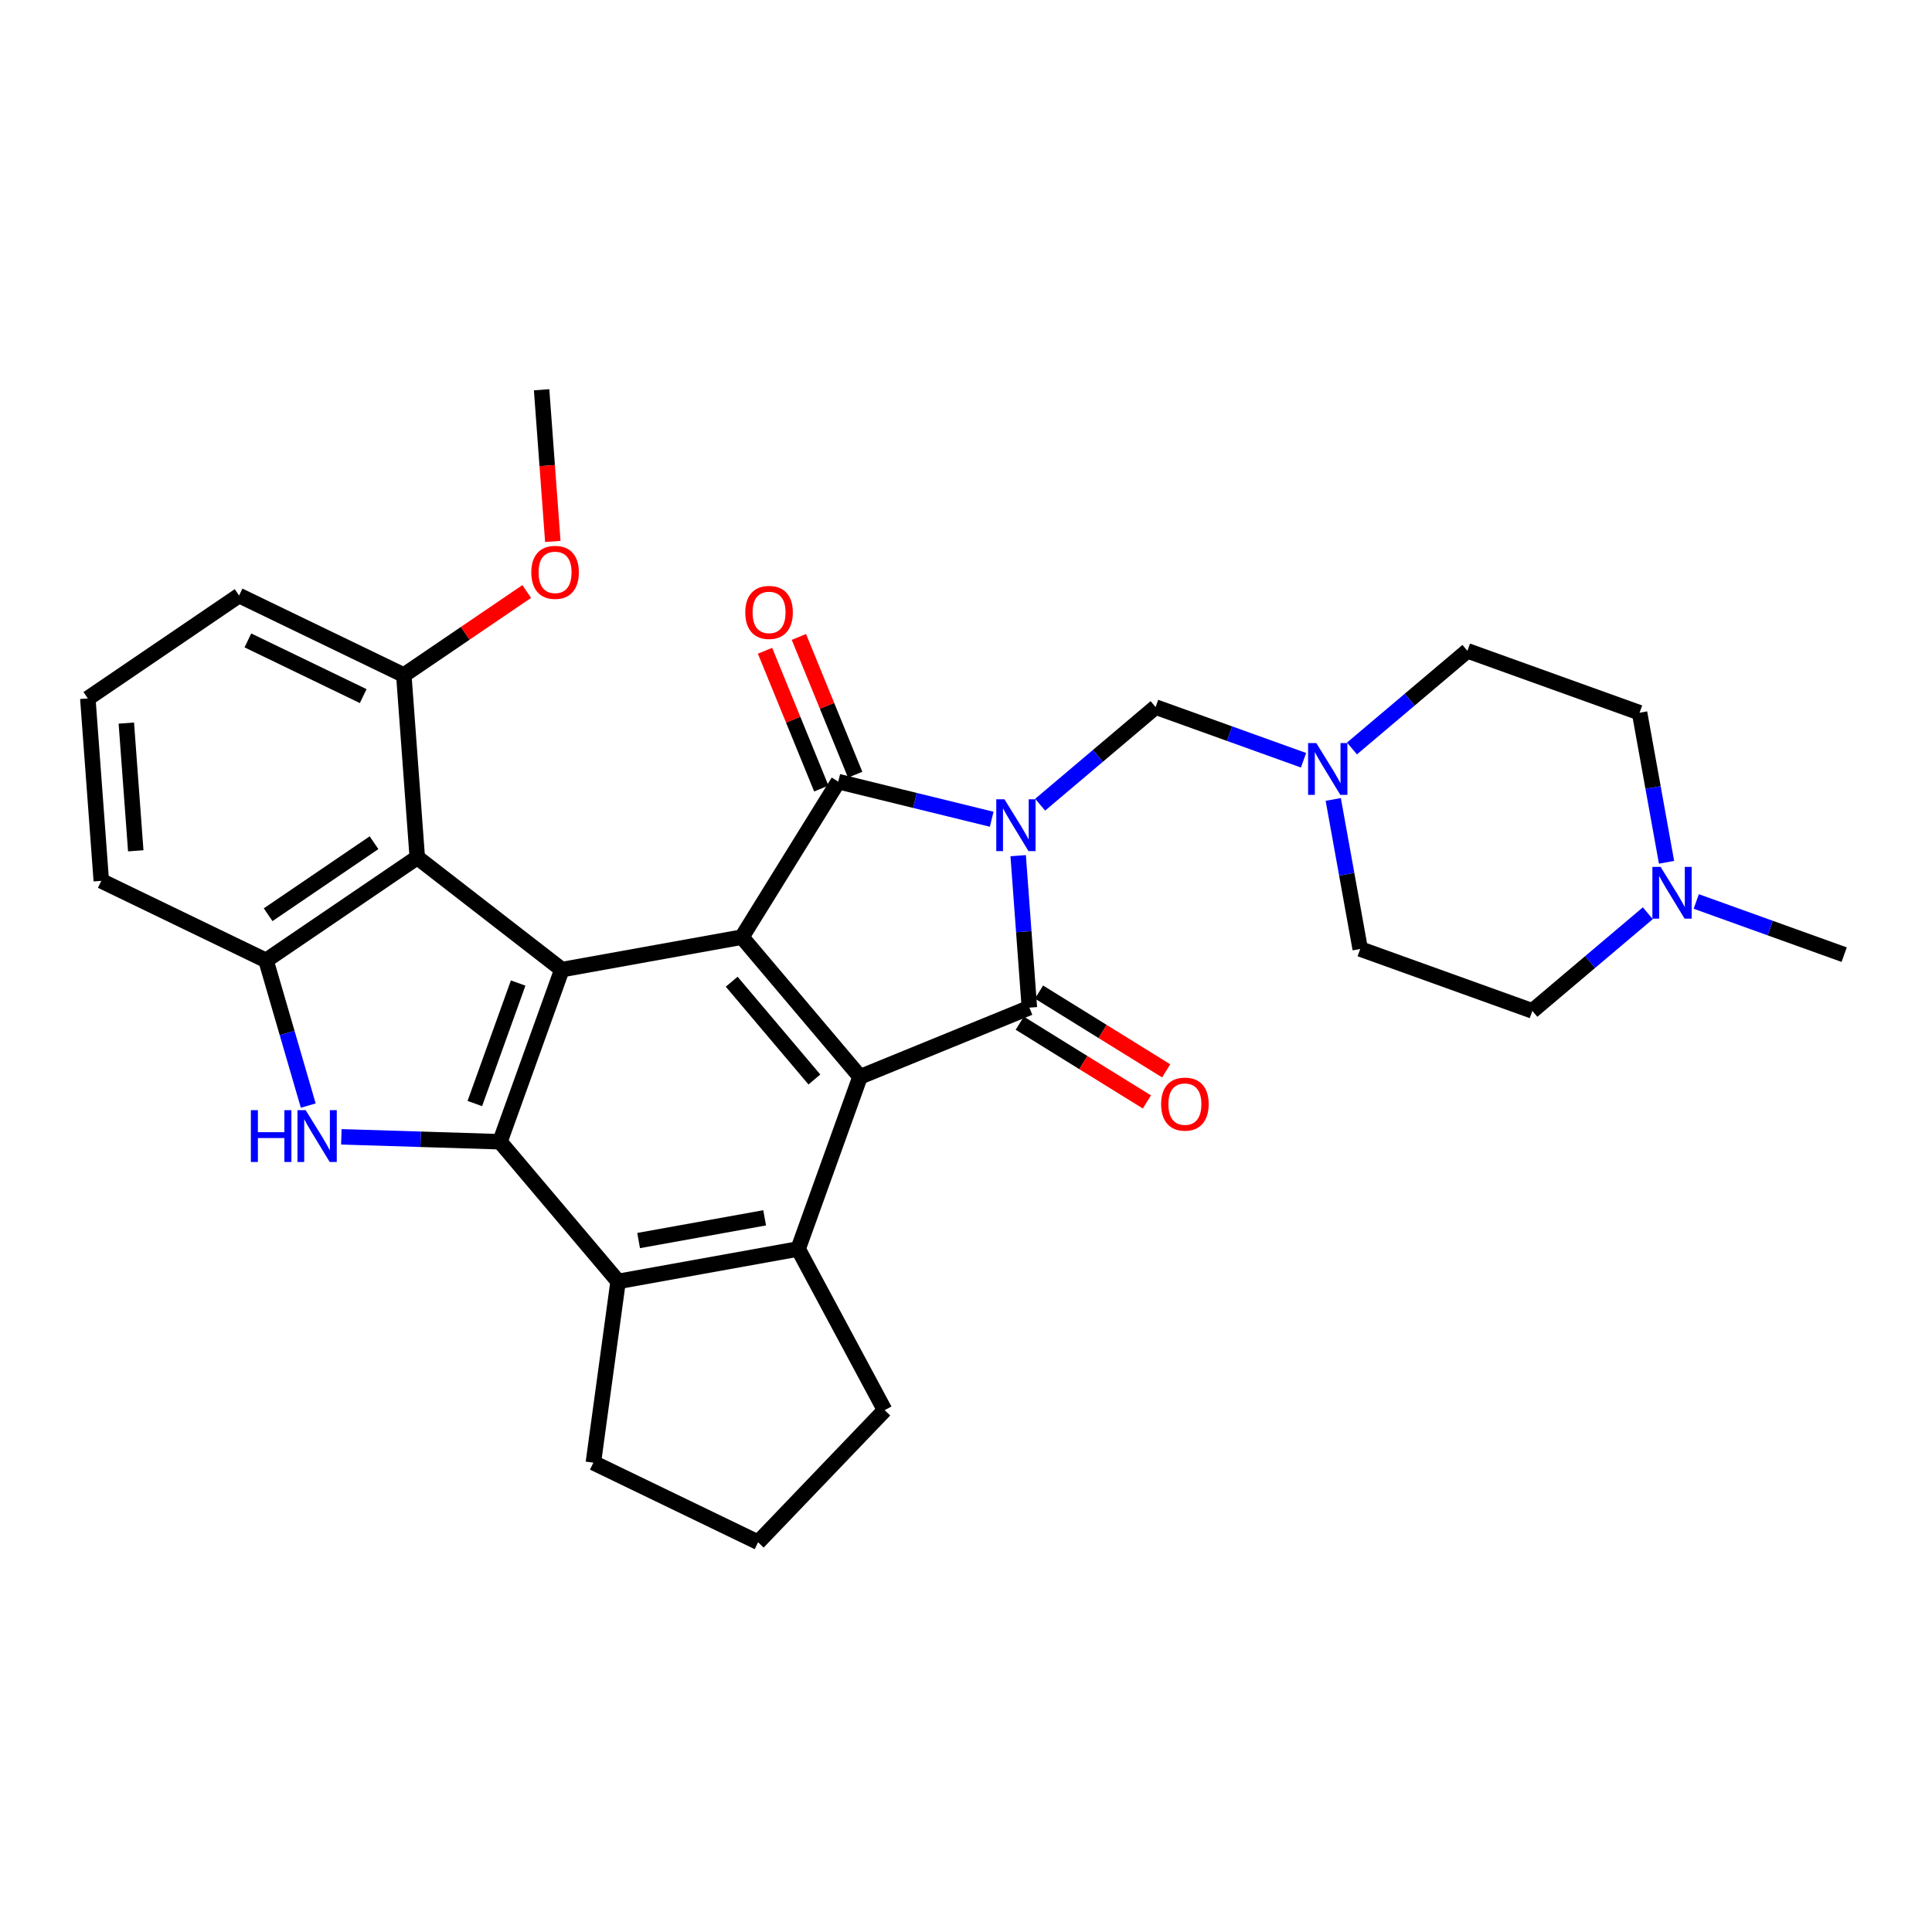 <?xml version='1.0' encoding='iso-8859-1'?>
<svg version='1.1' baseProfile='full'
              xmlns='http://www.w3.org/2000/svg'
                      xmlns:rdkit='http://www.rdkit.org/xml'
                      xmlns:xlink='http://www.w3.org/1999/xlink'
                  xml:space='preserve'
width='250px' height='250px' viewBox='0 0 250 250'>
<!-- END OF HEADER -->
<rect style='opacity:1.0;fill:#FFFFFF;stroke:none' width='250' height='250' x='0' y='0'> </rect>
<path class='bond-0 atom-0 atom-25' d='M 238.636,123.533 L 229.066,120.092' style='fill:none;fill-rule:evenodd;stroke:#000000;stroke-width:2.0px;stroke-linecap:butt;stroke-linejoin:miter;stroke-opacity:1' />
<path class='bond-0 atom-0 atom-25' d='M 229.066,120.092 L 219.495,116.65' style='fill:none;fill-rule:evenodd;stroke:#0000FF;stroke-width:2.0px;stroke-linecap:butt;stroke-linejoin:miter;stroke-opacity:1' />
<path class='bond-1 atom-1 atom-30' d='M 70.084,50.435 L 70.809,60.248' style='fill:none;fill-rule:evenodd;stroke:#000000;stroke-width:2.0px;stroke-linecap:butt;stroke-linejoin:miter;stroke-opacity:1' />
<path class='bond-1 atom-1 atom-30' d='M 70.809,60.248 L 71.533,70.062' style='fill:none;fill-rule:evenodd;stroke:#FF0000;stroke-width:2.0px;stroke-linecap:butt;stroke-linejoin:miter;stroke-opacity:1' />
<path class='bond-2 atom-2 atom-4' d='M 98.095,199.565 L 114.473,182.473' style='fill:none;fill-rule:evenodd;stroke:#000000;stroke-width:2.0px;stroke-linecap:butt;stroke-linejoin:miter;stroke-opacity:1' />
<path class='bond-3 atom-2 atom-5' d='M 98.095,199.565 L 76.779,189.27' style='fill:none;fill-rule:evenodd;stroke:#000000;stroke-width:2.0px;stroke-linecap:butt;stroke-linejoin:miter;stroke-opacity:1' />
<path class='bond-4 atom-3 atom-6' d='M 11.364,90.375 L 13.106,113.982' style='fill:none;fill-rule:evenodd;stroke:#000000;stroke-width:2.0px;stroke-linecap:butt;stroke-linejoin:miter;stroke-opacity:1' />
<path class='bond-4 atom-3 atom-6' d='M 16.347,93.567 L 17.567,110.093' style='fill:none;fill-rule:evenodd;stroke:#000000;stroke-width:2.0px;stroke-linecap:butt;stroke-linejoin:miter;stroke-opacity:1' />
<path class='bond-5 atom-3 atom-7' d='M 11.364,90.375 L 30.937,77.062' style='fill:none;fill-rule:evenodd;stroke:#000000;stroke-width:2.0px;stroke-linecap:butt;stroke-linejoin:miter;stroke-opacity:1' />
<path class='bond-6 atom-4 atom-13' d='M 114.473,182.473 L 103.278,161.615' style='fill:none;fill-rule:evenodd;stroke:#000000;stroke-width:2.0px;stroke-linecap:butt;stroke-linejoin:miter;stroke-opacity:1' />
<path class='bond-7 atom-5 atom-14' d='M 76.779,189.27 L 79.982,165.816' style='fill:none;fill-rule:evenodd;stroke:#000000;stroke-width:2.0px;stroke-linecap:butt;stroke-linejoin:miter;stroke-opacity:1' />
<path class='bond-8 atom-6 atom-15' d='M 13.106,113.982 L 34.423,124.277' style='fill:none;fill-rule:evenodd;stroke:#000000;stroke-width:2.0px;stroke-linecap:butt;stroke-linejoin:miter;stroke-opacity:1' />
<path class='bond-9 atom-7 atom-16' d='M 30.937,77.062 L 52.253,87.356' style='fill:none;fill-rule:evenodd;stroke:#000000;stroke-width:2.0px;stroke-linecap:butt;stroke-linejoin:miter;stroke-opacity:1' />
<path class='bond-9 atom-7 atom-16' d='M 32.076,82.869 L 46.997,90.075' style='fill:none;fill-rule:evenodd;stroke:#000000;stroke-width:2.0px;stroke-linecap:butt;stroke-linejoin:miter;stroke-opacity:1' />
<path class='bond-10 atom-8 atom-10' d='M 198.286,130.809 L 176.011,122.799' style='fill:none;fill-rule:evenodd;stroke:#000000;stroke-width:2.0px;stroke-linecap:butt;stroke-linejoin:miter;stroke-opacity:1' />
<path class='bond-11 atom-8 atom-25' d='M 198.286,130.809 L 205.756,124.491' style='fill:none;fill-rule:evenodd;stroke:#000000;stroke-width:2.0px;stroke-linecap:butt;stroke-linejoin:miter;stroke-opacity:1' />
<path class='bond-11 atom-8 atom-25' d='M 205.756,124.491 L 213.227,118.174' style='fill:none;fill-rule:evenodd;stroke:#0000FF;stroke-width:2.0px;stroke-linecap:butt;stroke-linejoin:miter;stroke-opacity:1' />
<path class='bond-12 atom-9 atom-11' d='M 212.16,92.227 L 189.884,84.217' style='fill:none;fill-rule:evenodd;stroke:#000000;stroke-width:2.0px;stroke-linecap:butt;stroke-linejoin:miter;stroke-opacity:1' />
<path class='bond-13 atom-9 atom-25' d='M 212.16,92.227 L 213.905,101.903' style='fill:none;fill-rule:evenodd;stroke:#000000;stroke-width:2.0px;stroke-linecap:butt;stroke-linejoin:miter;stroke-opacity:1' />
<path class='bond-13 atom-9 atom-25' d='M 213.905,101.903 L 215.65,111.579' style='fill:none;fill-rule:evenodd;stroke:#0000FF;stroke-width:2.0px;stroke-linecap:butt;stroke-linejoin:miter;stroke-opacity:1' />
<path class='bond-14 atom-10 atom-26' d='M 176.011,122.799 L 174.266,113.123' style='fill:none;fill-rule:evenodd;stroke:#000000;stroke-width:2.0px;stroke-linecap:butt;stroke-linejoin:miter;stroke-opacity:1' />
<path class='bond-14 atom-10 atom-26' d='M 174.266,113.123 L 172.521,103.447' style='fill:none;fill-rule:evenodd;stroke:#0000FF;stroke-width:2.0px;stroke-linecap:butt;stroke-linejoin:miter;stroke-opacity:1' />
<path class='bond-15 atom-11 atom-26' d='M 189.884,84.217 L 182.414,90.535' style='fill:none;fill-rule:evenodd;stroke:#000000;stroke-width:2.0px;stroke-linecap:butt;stroke-linejoin:miter;stroke-opacity:1' />
<path class='bond-15 atom-11 atom-26' d='M 182.414,90.535 L 174.944,96.852' style='fill:none;fill-rule:evenodd;stroke:#0000FF;stroke-width:2.0px;stroke-linecap:butt;stroke-linejoin:miter;stroke-opacity:1' />
<path class='bond-16 atom-12 atom-26' d='M 149.534,91.493 L 159.105,94.934' style='fill:none;fill-rule:evenodd;stroke:#000000;stroke-width:2.0px;stroke-linecap:butt;stroke-linejoin:miter;stroke-opacity:1' />
<path class='bond-16 atom-12 atom-26' d='M 159.105,94.934 L 168.676,98.376' style='fill:none;fill-rule:evenodd;stroke:#0000FF;stroke-width:2.0px;stroke-linecap:butt;stroke-linejoin:miter;stroke-opacity:1' />
<path class='bond-17 atom-12 atom-27' d='M 149.534,91.493 L 142.064,97.811' style='fill:none;fill-rule:evenodd;stroke:#000000;stroke-width:2.0px;stroke-linecap:butt;stroke-linejoin:miter;stroke-opacity:1' />
<path class='bond-17 atom-12 atom-27' d='M 142.064,97.811 L 134.594,104.128' style='fill:none;fill-rule:evenodd;stroke:#0000FF;stroke-width:2.0px;stroke-linecap:butt;stroke-linejoin:miter;stroke-opacity:1' />
<path class='bond-18 atom-13 atom-14' d='M 103.278,161.615 L 79.982,165.816' style='fill:none;fill-rule:evenodd;stroke:#000000;stroke-width:2.0px;stroke-linecap:butt;stroke-linejoin:miter;stroke-opacity:1' />
<path class='bond-18 atom-13 atom-14' d='M 98.944,157.586 L 82.636,160.526' style='fill:none;fill-rule:evenodd;stroke:#000000;stroke-width:2.0px;stroke-linecap:butt;stroke-linejoin:miter;stroke-opacity:1' />
<path class='bond-19 atom-13 atom-17' d='M 103.278,161.615 L 111.289,139.339' style='fill:none;fill-rule:evenodd;stroke:#000000;stroke-width:2.0px;stroke-linecap:butt;stroke-linejoin:miter;stroke-opacity:1' />
<path class='bond-20 atom-14 atom-21' d='M 79.982,165.816 L 64.696,147.741' style='fill:none;fill-rule:evenodd;stroke:#000000;stroke-width:2.0px;stroke-linecap:butt;stroke-linejoin:miter;stroke-opacity:1' />
<path class='bond-21 atom-15 atom-18' d='M 34.423,124.277 L 53.996,110.964' style='fill:none;fill-rule:evenodd;stroke:#000000;stroke-width:2.0px;stroke-linecap:butt;stroke-linejoin:miter;stroke-opacity:1' />
<path class='bond-21 atom-15 atom-18' d='M 34.696,118.365 L 48.398,109.046' style='fill:none;fill-rule:evenodd;stroke:#000000;stroke-width:2.0px;stroke-linecap:butt;stroke-linejoin:miter;stroke-opacity:1' />
<path class='bond-22 atom-15 atom-24' d='M 34.423,124.277 L 37.155,133.67' style='fill:none;fill-rule:evenodd;stroke:#000000;stroke-width:2.0px;stroke-linecap:butt;stroke-linejoin:miter;stroke-opacity:1' />
<path class='bond-22 atom-15 atom-24' d='M 37.155,133.67 L 39.888,143.063' style='fill:none;fill-rule:evenodd;stroke:#0000FF;stroke-width:2.0px;stroke-linecap:butt;stroke-linejoin:miter;stroke-opacity:1' />
<path class='bond-23 atom-16 atom-18' d='M 52.253,87.356 L 53.996,110.964' style='fill:none;fill-rule:evenodd;stroke:#000000;stroke-width:2.0px;stroke-linecap:butt;stroke-linejoin:miter;stroke-opacity:1' />
<path class='bond-24 atom-16 atom-30' d='M 52.253,87.356 L 60.206,81.948' style='fill:none;fill-rule:evenodd;stroke:#000000;stroke-width:2.0px;stroke-linecap:butt;stroke-linejoin:miter;stroke-opacity:1' />
<path class='bond-24 atom-16 atom-30' d='M 60.206,81.948 L 68.158,76.539' style='fill:none;fill-rule:evenodd;stroke:#FF0000;stroke-width:2.0px;stroke-linecap:butt;stroke-linejoin:miter;stroke-opacity:1' />
<path class='bond-25 atom-17 atom-20' d='M 111.289,139.339 L 96.002,121.265' style='fill:none;fill-rule:evenodd;stroke:#000000;stroke-width:2.0px;stroke-linecap:butt;stroke-linejoin:miter;stroke-opacity:1' />
<path class='bond-25 atom-17 atom-20' d='M 105.381,139.685 L 94.68,127.033' style='fill:none;fill-rule:evenodd;stroke:#000000;stroke-width:2.0px;stroke-linecap:butt;stroke-linejoin:miter;stroke-opacity:1' />
<path class='bond-26 atom-17 atom-22' d='M 111.289,139.339 L 133.202,130.387' style='fill:none;fill-rule:evenodd;stroke:#000000;stroke-width:2.0px;stroke-linecap:butt;stroke-linejoin:miter;stroke-opacity:1' />
<path class='bond-27 atom-18 atom-19' d='M 53.996,110.964 L 72.706,125.466' style='fill:none;fill-rule:evenodd;stroke:#000000;stroke-width:2.0px;stroke-linecap:butt;stroke-linejoin:miter;stroke-opacity:1' />
<path class='bond-28 atom-19 atom-20' d='M 72.706,125.466 L 96.002,121.265' style='fill:none;fill-rule:evenodd;stroke:#000000;stroke-width:2.0px;stroke-linecap:butt;stroke-linejoin:miter;stroke-opacity:1' />
<path class='bond-29 atom-19 atom-21' d='M 72.706,125.466 L 64.696,147.741' style='fill:none;fill-rule:evenodd;stroke:#000000;stroke-width:2.0px;stroke-linecap:butt;stroke-linejoin:miter;stroke-opacity:1' />
<path class='bond-29 atom-19 atom-21' d='M 67.049,127.205 L 61.443,142.798' style='fill:none;fill-rule:evenodd;stroke:#000000;stroke-width:2.0px;stroke-linecap:butt;stroke-linejoin:miter;stroke-opacity:1' />
<path class='bond-30 atom-20 atom-23' d='M 96.002,121.265 L 108.469,101.141' style='fill:none;fill-rule:evenodd;stroke:#000000;stroke-width:2.0px;stroke-linecap:butt;stroke-linejoin:miter;stroke-opacity:1' />
<path class='bond-31 atom-21 atom-24' d='M 64.696,147.741 L 54.433,147.422' style='fill:none;fill-rule:evenodd;stroke:#000000;stroke-width:2.0px;stroke-linecap:butt;stroke-linejoin:miter;stroke-opacity:1' />
<path class='bond-31 atom-21 atom-24' d='M 54.433,147.422 L 44.17,147.104' style='fill:none;fill-rule:evenodd;stroke:#0000FF;stroke-width:2.0px;stroke-linecap:butt;stroke-linejoin:miter;stroke-opacity:1' />
<path class='bond-32 atom-22 atom-27' d='M 133.202,130.387 L 132.476,120.555' style='fill:none;fill-rule:evenodd;stroke:#000000;stroke-width:2.0px;stroke-linecap:butt;stroke-linejoin:miter;stroke-opacity:1' />
<path class='bond-32 atom-22 atom-27' d='M 132.476,120.555 L 131.751,110.723' style='fill:none;fill-rule:evenodd;stroke:#0000FF;stroke-width:2.0px;stroke-linecap:butt;stroke-linejoin:miter;stroke-opacity:1' />
<path class='bond-33 atom-22 atom-28' d='M 131.956,132.399 L 140.183,137.496' style='fill:none;fill-rule:evenodd;stroke:#000000;stroke-width:2.0px;stroke-linecap:butt;stroke-linejoin:miter;stroke-opacity:1' />
<path class='bond-33 atom-22 atom-28' d='M 140.183,137.496 L 148.41,142.592' style='fill:none;fill-rule:evenodd;stroke:#FF0000;stroke-width:2.0px;stroke-linecap:butt;stroke-linejoin:miter;stroke-opacity:1' />
<path class='bond-33 atom-22 atom-28' d='M 134.449,128.374 L 142.676,133.471' style='fill:none;fill-rule:evenodd;stroke:#000000;stroke-width:2.0px;stroke-linecap:butt;stroke-linejoin:miter;stroke-opacity:1' />
<path class='bond-33 atom-22 atom-28' d='M 142.676,133.471 L 150.903,138.568' style='fill:none;fill-rule:evenodd;stroke:#FF0000;stroke-width:2.0px;stroke-linecap:butt;stroke-linejoin:miter;stroke-opacity:1' />
<path class='bond-34 atom-23 atom-27' d='M 108.469,101.141 L 118.397,103.576' style='fill:none;fill-rule:evenodd;stroke:#000000;stroke-width:2.0px;stroke-linecap:butt;stroke-linejoin:miter;stroke-opacity:1' />
<path class='bond-34 atom-23 atom-27' d='M 118.397,103.576 L 128.325,106.01' style='fill:none;fill-rule:evenodd;stroke:#0000FF;stroke-width:2.0px;stroke-linecap:butt;stroke-linejoin:miter;stroke-opacity:1' />
<path class='bond-35 atom-23 atom-29' d='M 110.66,100.246 L 107.018,91.332' style='fill:none;fill-rule:evenodd;stroke:#000000;stroke-width:2.0px;stroke-linecap:butt;stroke-linejoin:miter;stroke-opacity:1' />
<path class='bond-35 atom-23 atom-29' d='M 107.018,91.332 L 103.377,82.418' style='fill:none;fill-rule:evenodd;stroke:#FF0000;stroke-width:2.0px;stroke-linecap:butt;stroke-linejoin:miter;stroke-opacity:1' />
<path class='bond-35 atom-23 atom-29' d='M 106.277,102.037 L 102.636,93.123' style='fill:none;fill-rule:evenodd;stroke:#000000;stroke-width:2.0px;stroke-linecap:butt;stroke-linejoin:miter;stroke-opacity:1' />
<path class='bond-35 atom-23 atom-29' d='M 102.636,93.123 L 98.994,84.209' style='fill:none;fill-rule:evenodd;stroke:#FF0000;stroke-width:2.0px;stroke-linecap:butt;stroke-linejoin:miter;stroke-opacity:1' />
<path  class='atom-24' d='M 32.462 143.655
L 33.371 143.655
L 33.371 146.505
L 36.798 146.505
L 36.798 143.655
L 37.707 143.655
L 37.707 150.359
L 36.798 150.359
L 36.798 147.262
L 33.371 147.262
L 33.371 150.359
L 32.462 150.359
L 32.462 143.655
' fill='#0000FF'/>
<path  class='atom-24' d='M 39.554 143.655
L 41.751 147.205
Q 41.968 147.556, 42.319 148.19
Q 42.669 148.825, 42.688 148.862
L 42.688 143.655
L 43.578 143.655
L 43.578 150.359
L 42.66 150.359
L 40.302 146.476
Q 40.027 146.022, 39.734 145.501
Q 39.45 144.98, 39.364 144.819
L 39.364 150.359
L 38.493 150.359
L 38.493 143.655
L 39.554 143.655
' fill='#0000FF'/>
<path  class='atom-25' d='M 214.879 112.171
L 217.076 115.722
Q 217.293 116.072, 217.644 116.707
Q 217.994 117.341, 218.013 117.379
L 218.013 112.171
L 218.903 112.171
L 218.903 118.875
L 217.985 118.875
L 215.627 114.993
Q 215.352 114.538, 215.059 114.018
Q 214.775 113.497, 214.69 113.336
L 214.69 118.875
L 213.818 118.875
L 213.818 112.171
L 214.879 112.171
' fill='#0000FF'/>
<path  class='atom-26' d='M 170.328 96.151
L 172.525 99.702
Q 172.742 100.052, 173.093 100.687
Q 173.443 101.321, 173.462 101.359
L 173.462 96.151
L 174.352 96.151
L 174.352 102.855
L 173.434 102.855
L 171.076 98.973
Q 170.801 98.518, 170.508 97.997
Q 170.224 97.477, 170.139 97.316
L 170.139 102.855
L 169.267 102.855
L 169.267 96.151
L 170.328 96.151
' fill='#0000FF'/>
<path  class='atom-27' d='M 129.978 103.427
L 132.174 106.978
Q 132.392 107.328, 132.743 107.963
Q 133.093 108.597, 133.112 108.635
L 133.112 103.427
L 134.002 103.427
L 134.002 110.131
L 133.083 110.131
L 130.726 106.249
Q 130.451 105.794, 130.158 105.274
Q 129.874 104.753, 129.788 104.592
L 129.788 110.131
L 128.917 110.131
L 128.917 103.427
L 129.978 103.427
' fill='#0000FF'/>
<path  class='atom-28' d='M 150.248 142.872
Q 150.248 141.262, 151.044 140.363
Q 151.839 139.463, 153.326 139.463
Q 154.812 139.463, 155.608 140.363
Q 156.403 141.262, 156.403 142.872
Q 156.403 144.501, 155.598 145.429
Q 154.793 146.347, 153.326 146.347
Q 151.849 146.347, 151.044 145.429
Q 150.248 144.51, 150.248 142.872
M 153.326 145.59
Q 154.348 145.59, 154.897 144.908
Q 155.456 144.217, 155.456 142.872
Q 155.456 141.556, 154.897 140.893
Q 154.348 140.221, 153.326 140.221
Q 152.303 140.221, 151.744 140.884
Q 151.195 141.546, 151.195 142.872
Q 151.195 144.226, 151.744 144.908
Q 152.303 145.59, 153.326 145.59
' fill='#FF0000'/>
<path  class='atom-29' d='M 96.439 79.246
Q 96.439 77.637, 97.234 76.737
Q 98.029 75.838, 99.516 75.838
Q 101.003 75.838, 101.798 76.737
Q 102.593 77.637, 102.593 79.246
Q 102.593 80.875, 101.789 81.803
Q 100.984 82.722, 99.516 82.722
Q 98.039 82.722, 97.234 81.803
Q 96.439 80.885, 96.439 79.246
M 99.516 81.964
Q 100.539 81.964, 101.088 81.282
Q 101.647 80.591, 101.647 79.246
Q 101.647 77.93, 101.088 77.267
Q 100.539 76.595, 99.516 76.595
Q 98.493 76.595, 97.935 77.258
Q 97.386 77.921, 97.386 79.246
Q 97.386 80.6, 97.935 81.282
Q 98.493 81.964, 99.516 81.964
' fill='#FF0000'/>
<path  class='atom-30' d='M 68.749 74.062
Q 68.749 72.452, 69.545 71.553
Q 70.34 70.653, 71.827 70.653
Q 73.314 70.653, 74.109 71.553
Q 74.904 72.452, 74.904 74.062
Q 74.904 75.691, 74.099 76.619
Q 73.294 77.537, 71.827 77.537
Q 70.35 77.537, 69.545 76.619
Q 68.749 75.7, 68.749 74.062
M 71.827 76.78
Q 72.85 76.78, 73.399 76.098
Q 73.957 75.407, 73.957 74.062
Q 73.957 72.746, 73.399 72.083
Q 72.85 71.411, 71.827 71.411
Q 70.804 71.411, 70.246 72.074
Q 69.696 72.737, 69.696 74.062
Q 69.696 75.416, 70.246 76.098
Q 70.804 76.78, 71.827 76.78
' fill='#FF0000'/>
</svg>
